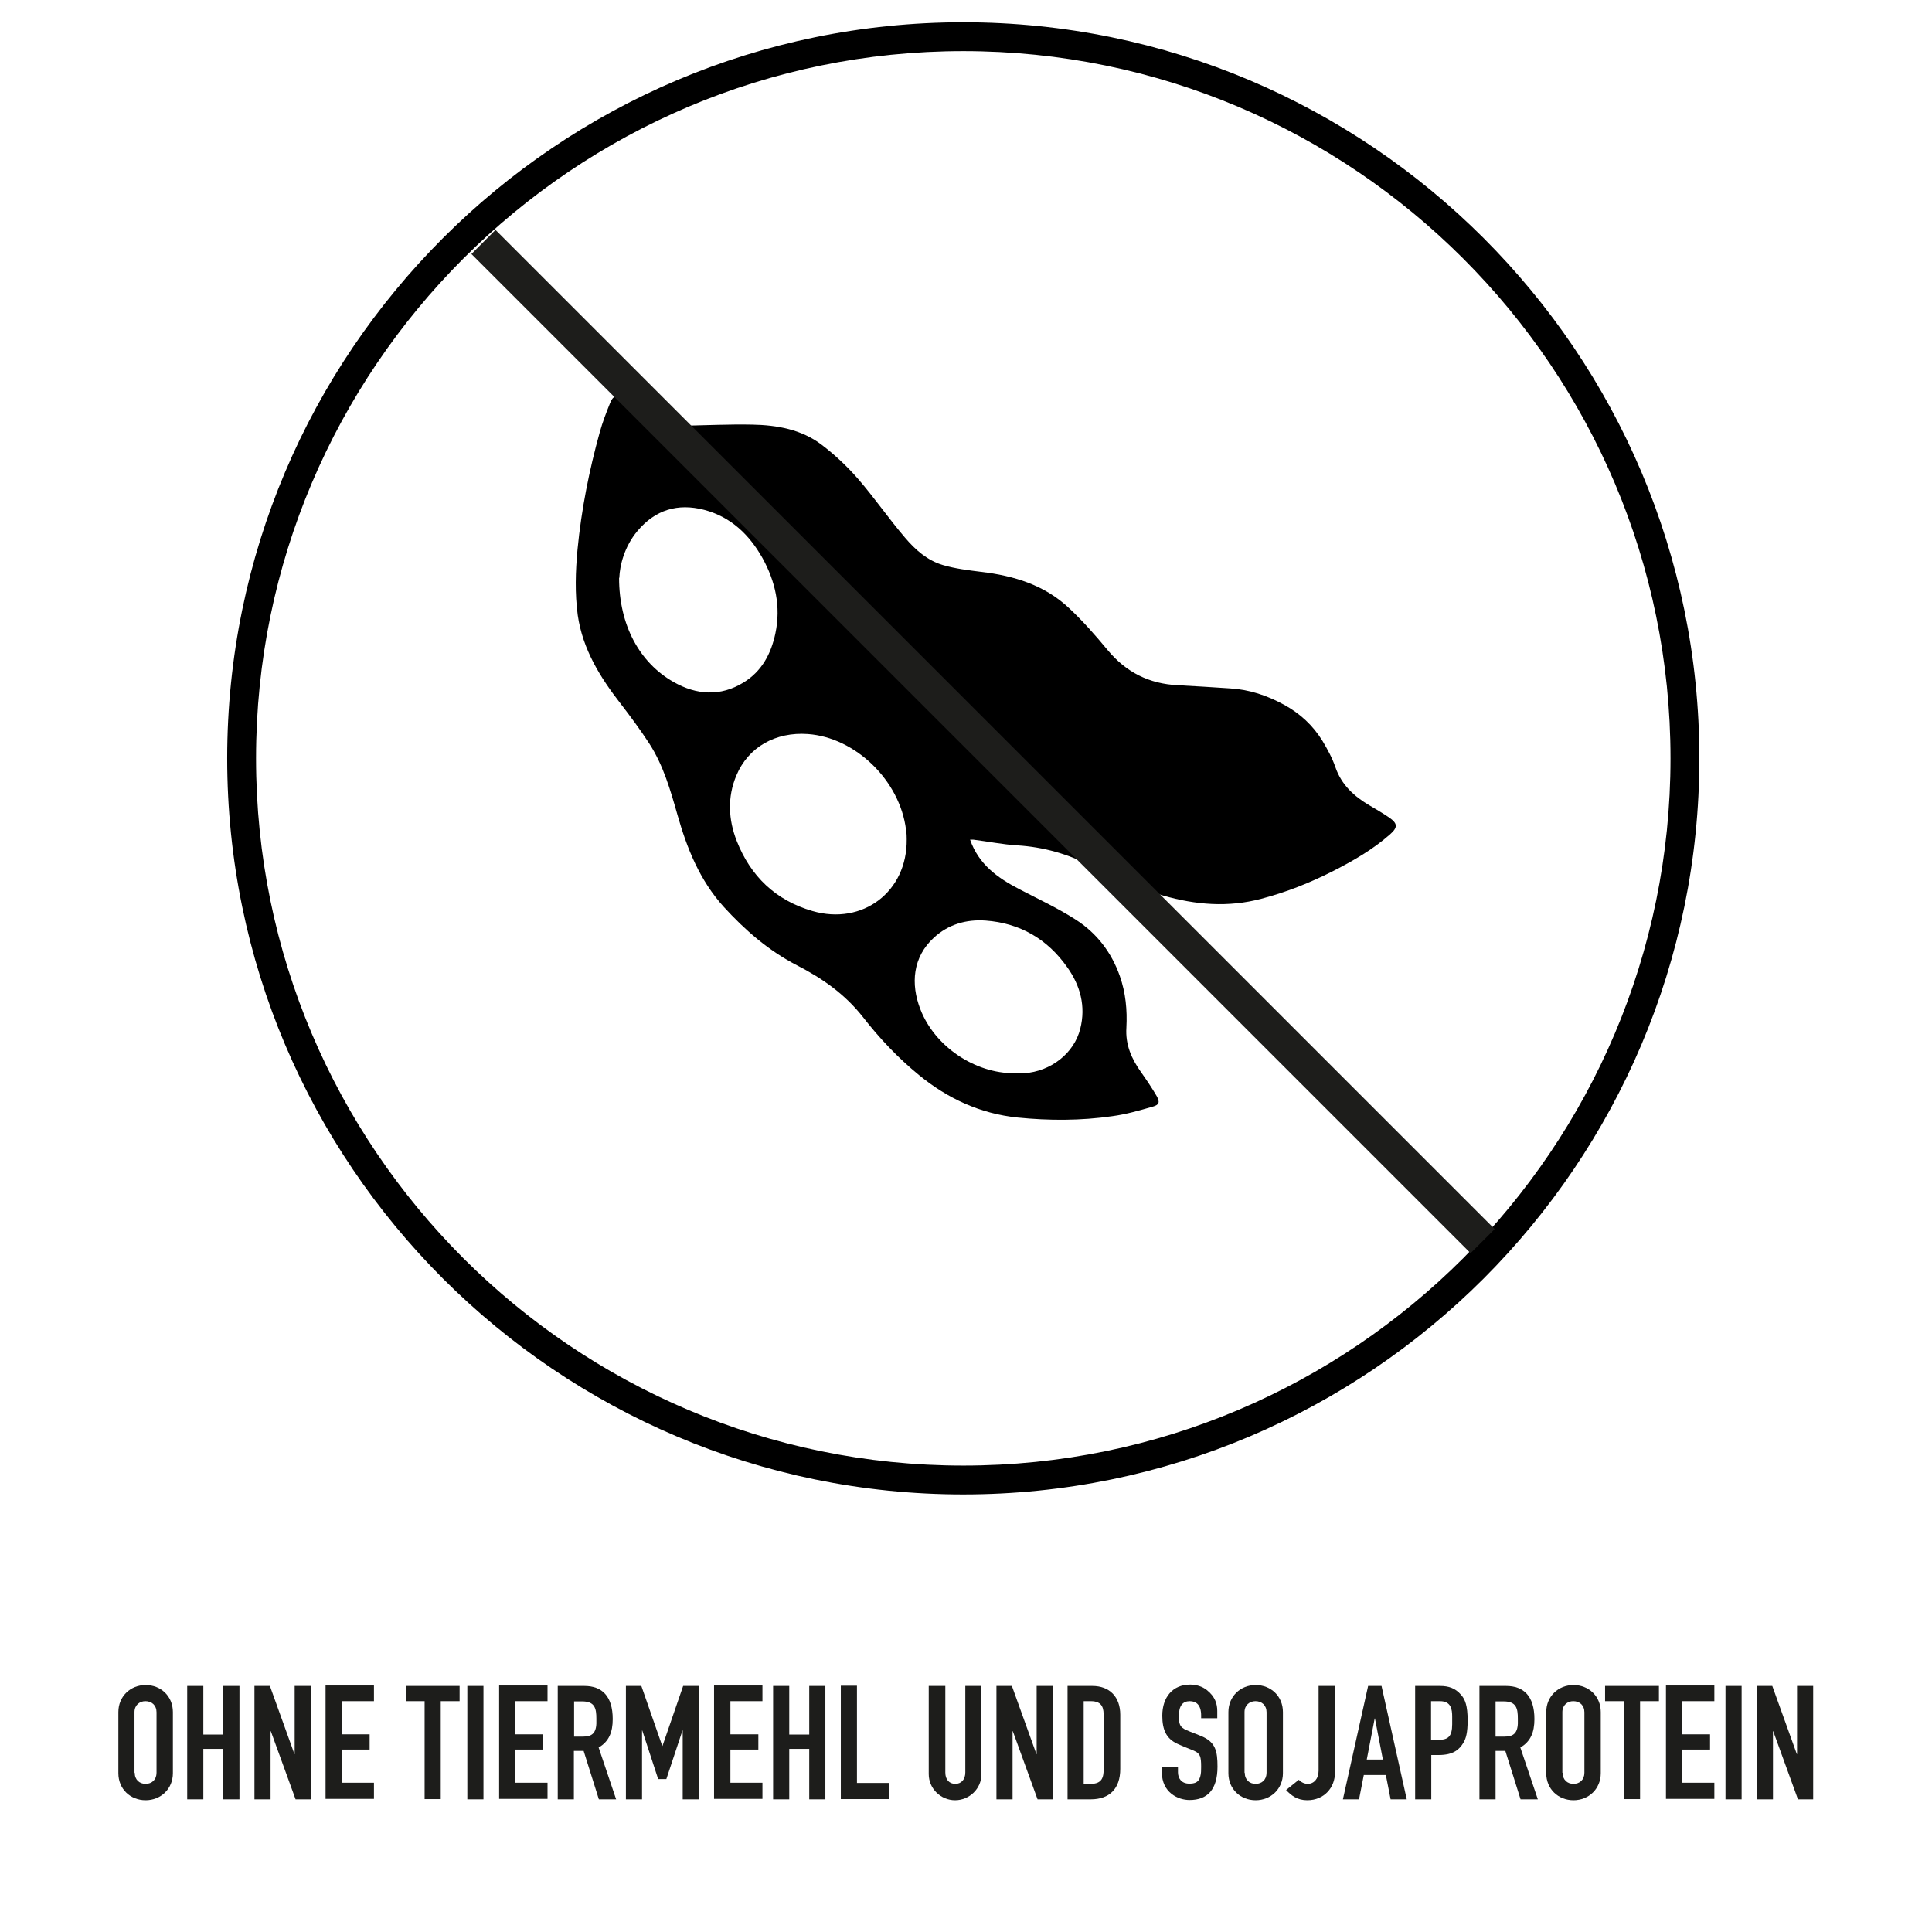 <?xml version="1.0" encoding="UTF-8"?>
<svg id="Ebene_1" data-name="Ebene 1" xmlns="http://www.w3.org/2000/svg" viewBox="0 0 85.04 85.04">
  <defs>
    <style>
      .cls-1 {
        fill: none;
        stroke: #1d1d1b;
        stroke-miterlimit: 10;
        stroke-width: 1.5px;
      }

      .cls-2 {
        fill: #1d1d1b;
      }

      .cls-2, .cls-3 {
        stroke-width: 0px;
      }

      .cls-3 {
        fill: #000;
      }
    </style>
  </defs>
  <path class="cls-3" d="M42.4,65.78c-17.87,0-32.4-14.53-32.4-32.4S24.53.98,42.4.98s32.4,14.53,32.4,32.4-14.53,32.4-32.4,32.4ZM42.4,2.25c-17.16,0-31.13,13.96-31.13,31.13s13.96,31.13,31.13,31.13,31.13-13.96,31.13-31.13S59.56,2.25,42.4,2.25Z"/>
  <g>
    <path class="cls-2" d="M7.61,78.05c0,.69-.53,1.19-1.2,1.19s-1.2-.49-1.2-1.19v-2.69c0-.69.53-1.19,1.2-1.19s1.2.49,1.2,1.19v2.69ZM5.93,78.03c0,.31.21.49.48.49s.48-.18.48-.49v-2.66c0-.31-.21-.49-.49-.49-.25,0-.48.17-.48.48v2.67Z"/>
    <path class="cls-2" d="M8.95,74.21v2.14h.88v-2.14h.71v4.99h-.71v-2.22h-.88v2.22h-.71v-4.99h.71Z"/>
    <path class="cls-2" d="M11.88,74.21l1.08,3h.01v-3h.71v4.99h-.67l-1.09-3h-.01v3h-.71v-4.99h.69Z"/>
    <path class="cls-2" d="M16.46,74.21v.67h-1.42v1.46h1.23v.67h-1.23v1.46h1.42v.71h-2.13v-4.99h2.13Z"/>
    <path class="cls-2" d="M20.23,74.21v.67h-.83v4.31h-.71v-4.31h-.83v-.67h2.37Z"/>
    <path class="cls-2" d="M21.28,74.21v4.99h-.71v-4.99h.71Z"/>
    <path class="cls-2" d="M24.1,74.21v.67h-1.42v1.46h1.23v.67h-1.23v1.46h1.42v.71h-2.13v-4.99h2.13Z"/>
    <path class="cls-2" d="M25.72,74.21c.78,0,1.25.45,1.25,1.46,0,.58-.17.99-.62,1.25l.77,2.28h-.76l-.67-2.13h-.43v2.13h-.71v-4.99h1.16ZM25.28,76.44h.38c.36,0,.57-.12.59-.57,0-.07,0-.15,0-.22,0-.44-.06-.76-.62-.76h-.36v1.55Z"/>
    <path class="cls-2" d="M28.23,74.21l.92,2.64h.01l.91-2.64h.69v4.99h-.71v-3.03h-.01l-.71,2.14h-.36l-.7-2.14h-.01v3.03h-.71v-4.99h.69Z"/>
    <path class="cls-2" d="M33.56,74.21v.67h-1.41v1.46h1.23v.67h-1.23v1.46h1.41v.71h-2.13v-4.99h2.13Z"/>
    <path class="cls-2" d="M34.74,74.21v2.14h.88v-2.14h.71v4.99h-.71v-2.22h-.88v2.22h-.71v-4.99h.71Z"/>
    <path class="cls-2" d="M37.72,74.21v4.27h1.42v.71h-2.13v-4.99h.71Z"/>
    <path class="cls-2" d="M41.61,74.21v3.81c0,.32.18.5.44.5s.44-.19.44-.5v-3.81h.71v3.89c0,.63-.53,1.14-1.16,1.14s-1.16-.51-1.16-1.15v-3.88h.71Z"/>
    <path class="cls-2" d="M44.54,74.21l1.08,3h.01v-3h.71v4.99h-.67l-1.09-3h-.01v3h-.71v-4.99h.69Z"/>
    <path class="cls-2" d="M48.08,74.21c.76,0,1.23.48,1.23,1.27v2.38c0,.88-.48,1.34-1.3,1.34h-1.02v-4.99h1.09ZM47.7,78.52h.31c.5,0,.57-.29.57-.66v-2.3c0-.33-.02-.68-.57-.68h-.31v3.64Z"/>
    <path class="cls-2" d="M52.87,75.64v-.13c0-.46-.21-.63-.5-.63-.31,0-.48.2-.48.65s.08.53.49.69c.16.06.38.15.5.2.63.26.71.67.71,1.34,0,1.01-.44,1.47-1.23,1.47-.5,0-1.22-.32-1.22-1.23v-.22h.71v.23c0,.25.14.5.5.5.25,0,.41-.06.48-.31.04-.13.04-.28.04-.43,0-.45-.04-.59-.32-.71-.19-.08-.48-.19-.74-.31-.46-.22-.65-.59-.65-1.23,0-.82.46-1.37,1.23-1.37.26,0,.53.08.73.24.37.29.46.62.46.92v.32h-.71Z"/>
    <path class="cls-2" d="M56.47,78.05c0,.69-.53,1.19-1.2,1.19s-1.2-.49-1.2-1.19v-2.69c0-.69.53-1.19,1.2-1.19s1.2.49,1.2,1.19v2.69ZM54.79,78.03c0,.31.21.49.48.49s.48-.18.48-.49v-2.66c0-.31-.21-.49-.49-.49-.25,0-.48.17-.48.48v2.67Z"/>
    <path class="cls-2" d="M58.76,74.21v3.82c0,.64-.46,1.21-1.22,1.21-.43,0-.7-.2-.93-.45l.56-.45c.1.11.25.18.39.18.27,0,.48-.22.48-.58v-3.73h.71Z"/>
    <path class="cls-2" d="M60.81,74.21l1.11,4.99h-.71l-.21-1.07h-.97l-.21,1.07h-.71l1.11-4.99h.6ZM60.16,77.45h.71l-.35-1.81h-.01l-.35,1.81Z"/>
    <path class="cls-2" d="M63.38,74.21c.39,0,.68.1.93.39.18.2.29.48.29,1.13,0,.53-.07.78-.18.97-.18.31-.45.55-1.09.55h-.33v1.95h-.71v-4.99h1.1ZM62.99,76.58h.35c.39,0,.58-.14.58-.68v-.33c0-.32-.04-.69-.54-.69h-.39v1.7Z"/>
    <path class="cls-2" d="M66.29,74.21c.78,0,1.25.45,1.25,1.46,0,.58-.17.99-.62,1.25l.77,2.28h-.76l-.67-2.13h-.43v2.13h-.71v-4.99h1.16ZM65.84,76.44h.38c.36,0,.57-.12.59-.57,0-.07,0-.15,0-.22,0-.44-.06-.76-.62-.76h-.36v1.55Z"/>
    <path class="cls-2" d="M70.46,78.05c0,.69-.53,1.19-1.2,1.19s-1.2-.49-1.2-1.19v-2.69c0-.69.53-1.19,1.2-1.19s1.2.49,1.2,1.19v2.69ZM68.78,78.03c0,.31.21.49.48.49s.48-.18.48-.49v-2.66c0-.31-.21-.49-.49-.49-.25,0-.48.17-.48.48v2.67Z"/>
    <path class="cls-2" d="M73.02,74.21v.67h-.83v4.31h-.71v-4.31h-.83v-.67h2.37Z"/>
    <path class="cls-2" d="M75.46,74.21v.67h-1.42v1.46h1.23v.67h-1.23v1.46h1.42v.71h-2.13v-4.99h2.13Z"/>
    <path class="cls-2" d="M76.66,74.21v4.99h-.71v-4.99h.71Z"/>
    <path class="cls-2" d="M78.01,74.21l1.08,3h.01v-3h.71v4.99h-.67l-1.09-3h-.01v3h-.71v-4.99h.69Z"/>
  </g>
  <path class="cls-3" d="M42.7,36.96c.38,1.09,1.21,1.68,2.15,2.17.84.44,1.71.84,2.5,1.35.92.59,1.57,1.43,1.94,2.48.26.74.33,1.5.29,2.27-.05.76.23,1.38.65,1.97.24.34.47.68.68,1.04.15.27.12.39-.17.47-.59.17-1.18.34-1.78.42-1.38.2-2.78.2-4.17.06-1.64-.17-3.07-.83-4.34-1.87-.93-.76-1.75-1.63-2.48-2.57-.79-1-1.78-1.69-2.89-2.26-1.24-.64-2.28-1.54-3.22-2.57-1.06-1.17-1.62-2.57-2.04-4.05-.31-1.09-.62-2.18-1.24-3.14-.39-.6-.82-1.18-1.25-1.74-.91-1.17-1.68-2.4-1.9-3.91-.13-.97-.1-1.93-.01-2.9.17-1.75.51-3.47.98-5.16.12-.43.28-.85.45-1.27.13-.34.29-.38.59-.15.26.19.51.42.78.6.55.38,1.17.55,1.83.54,1.02-.02,2.04-.07,3.06-.05,1.09.02,2.17.21,3.06.89.58.44,1.12.95,1.6,1.5.72.83,1.35,1.75,2.07,2.59.45.53.98,1,1.66,1.2.54.16,1.12.23,1.68.3,1.45.17,2.8.58,3.88,1.6.61.57,1.16,1.2,1.7,1.85.81.97,1.82,1.48,3.08,1.54.77.04,1.54.09,2.3.14.85.05,1.63.31,2.38.72.71.39,1.27.91,1.69,1.59.22.37.43.75.57,1.16.27.78.82,1.28,1.5,1.68.29.17.58.34.86.53.39.27.39.44.04.75-.75.66-1.6,1.15-2.48,1.6-1.02.52-2.07.94-3.18,1.23-1.46.39-2.89.27-4.32-.14-1.1-.31-2.14-.77-3.16-1.3-1.03-.53-2.11-.84-3.27-.91-.64-.04-1.28-.17-1.92-.25-.04,0-.08,0-.14,0ZM39.91,36.94c0-.1,0-.26-.03-.42-.27-2.17-2.23-4.06-4.32-4.21-1.41-.1-2.62.56-3.15,1.83-.4.95-.35,1.94.02,2.88.61,1.55,1.71,2.61,3.33,3.08,2.2.64,4.18-.84,4.15-3.16ZM27.25,25.44c0,2.08.9,3.73,2.4,4.58,1,.57,2.06.65,3.08.02.8-.49,1.21-1.26,1.4-2.16.25-1.18,0-2.29-.57-3.32-.58-1.03-1.39-1.81-2.57-2.12-1.16-.3-2.15,0-2.93.93-.59.7-.78,1.54-.8,2.06ZM44.64,47.24c.15,0,.29,0,.44,0,1.18-.08,2.2-.88,2.47-1.96.25-.99,0-1.9-.57-2.7-.87-1.24-2.08-1.95-3.6-2.06-.85-.06-1.64.17-2.27.75-.94.86-1.03,2.04-.6,3.15.63,1.64,2.4,2.83,4.14,2.82Z"/>
  <line class="cls-1" x1="21.28" y1="10.65" x2="65.26" y2="54.63"/>
</svg>